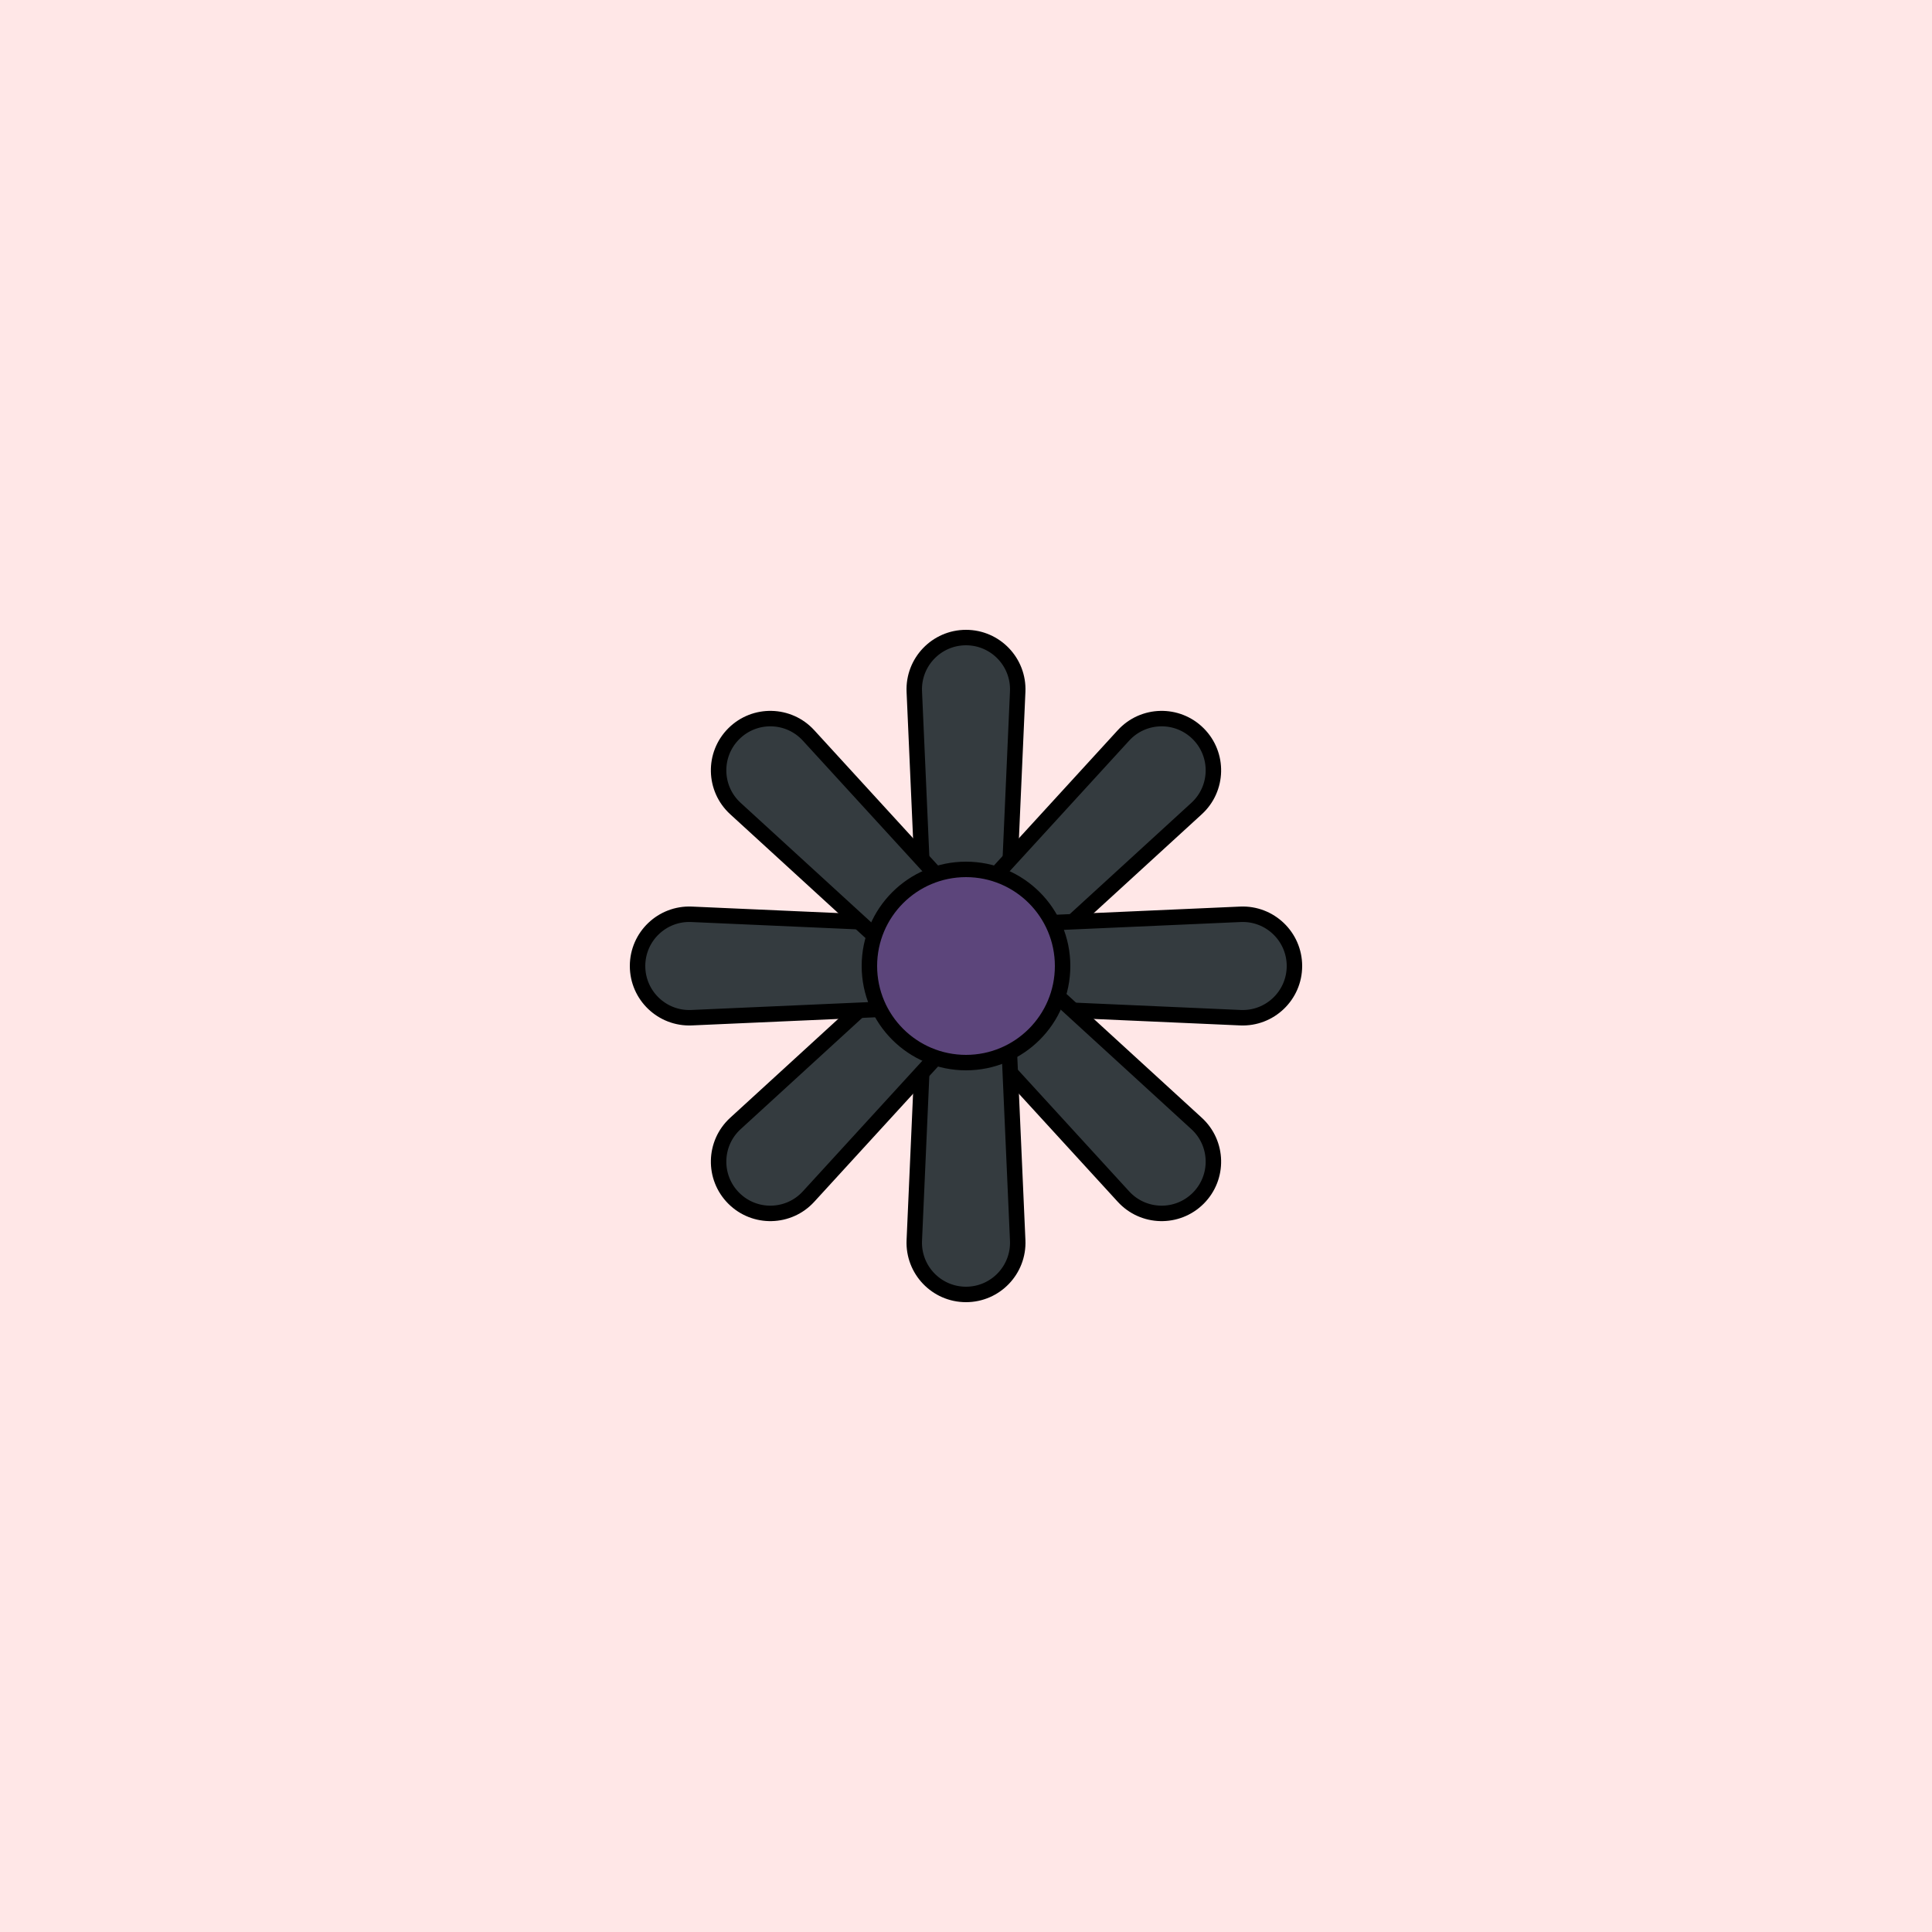 <svg viewBox="0 0 500 500" fill="none" xmlns="http://www.w3.org/2000/svg" xmlns:xlink="http://www.w3.org/1999/xlink"><filter x="0" y="0" width="100%" height="100%" id="filterBG"><feTurbulence baseFrequency="0.08 0.08" numOctaves="2"></feTurbulence><feColorMatrix values="0 0 0 9 -6 0 0 0 9 -6 0 0 0 9 -6 0 0 0 0 0.7" /></filter><rect width="500" height="500" filter="url(#filterBG)"/><rect id="rect" style="mix-blend-mode:overlay" opacity=".2" width="100%" height="100%" fill="#FF8B8B"/><defs><filter xmlns="http://www.w3.org/2000/svg" id="Gl" x="-50%" y="-50%" width="200%" height="200%"><feDropShadow dx="8" dy="8" flood-color="#000000" flood-opacity="1" stdDeviation="0"/></filter></defs><g filter="url(#Gl)" stroke="#000000" stroke-width="4"><defs><path id="ps-5"  d="M236.62 178.986C236.282 171.364 242.37 165 250 165V165C257.63 165 263.718 171.364 263.38 178.986L260.923 234.443C260.687 239.788 256.284 244 250.933 244H249.067C243.716 244 239.313 239.788 239.077 234.443L236.62 178.986Z"/><mask id="fpc"><rect height="100%" width="100%" fill="white" /><use transform = "rotate(45.0 250 250)" xlink:href="#ps-5" fill="black"/></mask></defs><use transform="rotate(0.0 250 250)" xlink:href="#ps-5" mask="url(#fpc)" fill="#343B3F"><animateTransform attributeName="transform" begin="0s" dur="8s" type="rotate" from="0.0 250 250" to="360.0 250 250" repeatCount="indefinite"/></use><use transform="rotate(45.0 250 250)" xlink:href="#ps-5" mask="url(#fpc)" fill="#343B3F"><animateTransform attributeName="transform" begin="0s" dur="8s" type="rotate" from="45.0 250 250" to="405.0 250 250" repeatCount="indefinite"/></use><use transform="rotate(90.0 250 250)" xlink:href="#ps-5" mask="url(#fpc)" fill="#343B3F"><animateTransform attributeName="transform" begin="0s" dur="8s" type="rotate" from="90.0 250 250" to="450.0 250 250" repeatCount="indefinite"/></use><use transform="rotate(135.0 250 250)" xlink:href="#ps-5" mask="url(#fpc)" fill="#343B3F"><animateTransform attributeName="transform" begin="0s" dur="8s" type="rotate" from="135.0 250 250" to="495.0 250 250" repeatCount="indefinite"/></use><use transform="rotate(180.0 250 250)" xlink:href="#ps-5" mask="url(#fpc)" fill="#343B3F"><animateTransform attributeName="transform" begin="0s" dur="8s" type="rotate" from="180.0 250 250" to="540.0 250 250" repeatCount="indefinite"/></use><use transform="rotate(225.0 250 250)" xlink:href="#ps-5" mask="url(#fpc)" fill="#343B3F"><animateTransform attributeName="transform" begin="0s" dur="8s" type="rotate" from="225.0 250 250" to="585.0 250 250" repeatCount="indefinite"/></use><use transform="rotate(270.0 250 250)" xlink:href="#ps-5" mask="url(#fpc)" fill="#343B3F"><animateTransform attributeName="transform" begin="0s" dur="8s" type="rotate" from="270.0 250 250" to="630.0 250 250" repeatCount="indefinite"/></use><use transform="rotate(315.0 250 250)" xlink:href="#ps-5" mask="url(#fpc)" fill="#343B3F"><animateTransform attributeName="transform" begin="0s" dur="8s" type="rotate" from="315.0 250 250" to="675.0 250 250" repeatCount="indefinite"/></use><circle cx="250" cy="250" r="25" fill="#5C457B"/></g></svg>